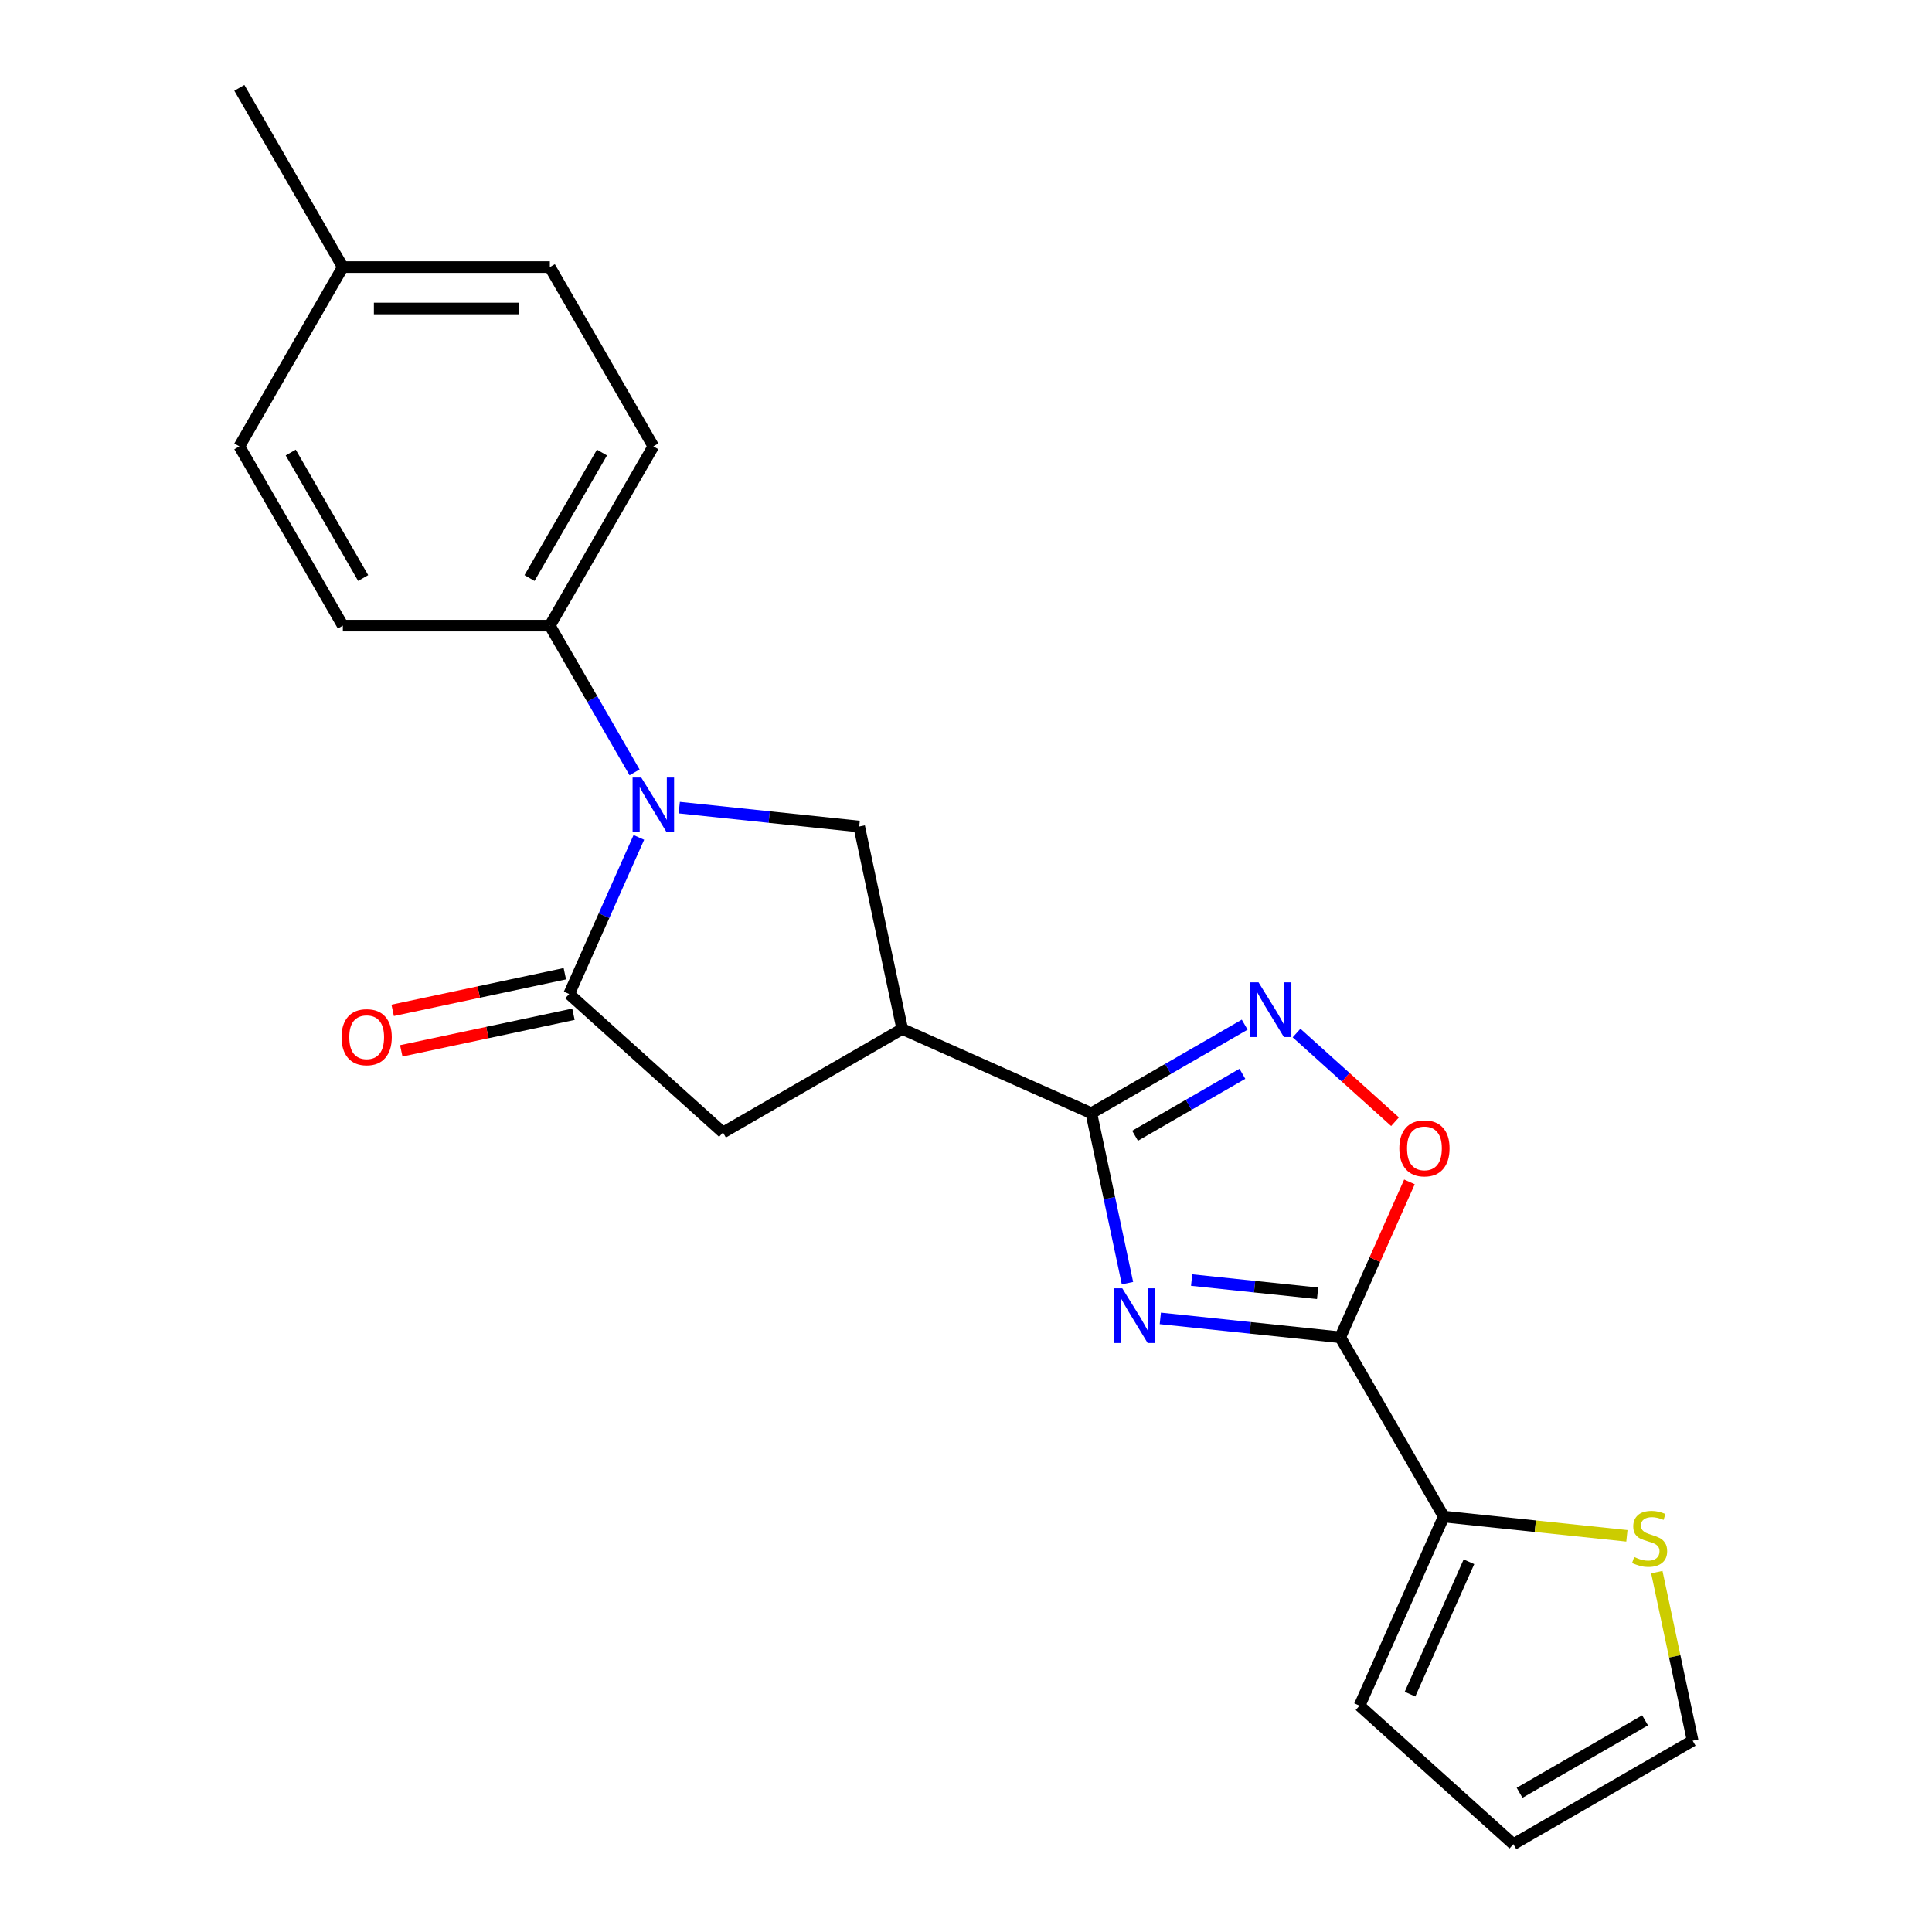 <?xml version='1.0' encoding='iso-8859-1'?>
<svg version='1.1' baseProfile='full'
              xmlns='http://www.w3.org/2000/svg'
                      xmlns:rdkit='http://www.rdkit.org/xml'
                      xmlns:xlink='http://www.w3.org/1999/xlink'
                  xml:space='preserve'
width='1000px' height='1000px' viewBox='0 0 1000 1000'>
<!-- END OF HEADER -->
<rect style='opacity:1.0;fill:#FFFFFF;stroke:none' width='1000' height='1000' x='0' y='0'> </rect>
<path class='bond-0' d='M 600.575,682.397 L 647.144,687.291' style='fill:none;fill-rule:evenodd;stroke:#0000FF;stroke-width:6px;stroke-linecap:butt;stroke-linejoin:miter;stroke-opacity:1' />
<path class='bond-0' d='M 647.144,687.291 L 693.712,692.186' style='fill:none;fill-rule:evenodd;stroke:#000000;stroke-width:6px;stroke-linecap:butt;stroke-linejoin:miter;stroke-opacity:1' />
<path class='bond-0' d='M 616.786,662.554 L 649.384,665.98' style='fill:none;fill-rule:evenodd;stroke:#0000FF;stroke-width:6px;stroke-linecap:butt;stroke-linejoin:miter;stroke-opacity:1' />
<path class='bond-0' d='M 649.384,665.98 L 681.982,669.406' style='fill:none;fill-rule:evenodd;stroke:#000000;stroke-width:6px;stroke-linecap:butt;stroke-linejoin:miter;stroke-opacity:1' />
<path class='bond-1' d='M 583.578,664.148 L 574.229,620.167' style='fill:none;fill-rule:evenodd;stroke:#0000FF;stroke-width:6px;stroke-linecap:butt;stroke-linejoin:miter;stroke-opacity:1' />
<path class='bond-1' d='M 574.229,620.167 L 564.881,576.186' style='fill:none;fill-rule:evenodd;stroke:#000000;stroke-width:6px;stroke-linecap:butt;stroke-linejoin:miter;stroke-opacity:1' />
<path class='bond-6' d='M 693.712,692.186 L 711.619,651.966' style='fill:none;fill-rule:evenodd;stroke:#000000;stroke-width:6px;stroke-linecap:butt;stroke-linejoin:miter;stroke-opacity:1' />
<path class='bond-6' d='M 711.619,651.966 L 729.527,611.745' style='fill:none;fill-rule:evenodd;stroke:#FF0000;stroke-width:6px;stroke-linecap:butt;stroke-linejoin:miter;stroke-opacity:1' />
<path class='bond-8' d='M 693.712,692.186 L 747.283,784.974' style='fill:none;fill-rule:evenodd;stroke:#000000;stroke-width:6px;stroke-linecap:butt;stroke-linejoin:miter;stroke-opacity:1' />
<path class='bond-4' d='M 564.881,576.186 L 467.001,532.607' style='fill:none;fill-rule:evenodd;stroke:#000000;stroke-width:6px;stroke-linecap:butt;stroke-linejoin:miter;stroke-opacity:1' />
<path class='bond-5' d='M 564.881,576.186 L 604.565,553.274' style='fill:none;fill-rule:evenodd;stroke:#000000;stroke-width:6px;stroke-linecap:butt;stroke-linejoin:miter;stroke-opacity:1' />
<path class='bond-5' d='M 604.565,553.274 L 644.25,530.362' style='fill:none;fill-rule:evenodd;stroke:#0000FF;stroke-width:6px;stroke-linecap:butt;stroke-linejoin:miter;stroke-opacity:1' />
<path class='bond-5' d='M 587.5,587.87 L 615.28,571.831' style='fill:none;fill-rule:evenodd;stroke:#000000;stroke-width:6px;stroke-linecap:butt;stroke-linejoin:miter;stroke-opacity:1' />
<path class='bond-5' d='M 615.28,571.831 L 643.059,555.793' style='fill:none;fill-rule:evenodd;stroke:#0000FF;stroke-width:6px;stroke-linecap:butt;stroke-linejoin:miter;stroke-opacity:1' />
<path class='bond-2' d='M 351.588,418.017 L 398.157,422.911' style='fill:none;fill-rule:evenodd;stroke:#0000FF;stroke-width:6px;stroke-linecap:butt;stroke-linejoin:miter;stroke-opacity:1' />
<path class='bond-2' d='M 398.157,422.911 L 444.725,427.806' style='fill:none;fill-rule:evenodd;stroke:#000000;stroke-width:6px;stroke-linecap:butt;stroke-linejoin:miter;stroke-opacity:1' />
<path class='bond-10' d='M 328.448,399.768 L 306.523,361.793' style='fill:none;fill-rule:evenodd;stroke:#0000FF;stroke-width:6px;stroke-linecap:butt;stroke-linejoin:miter;stroke-opacity:1' />
<path class='bond-10' d='M 306.523,361.793 L 284.599,323.818' style='fill:none;fill-rule:evenodd;stroke:#000000;stroke-width:6px;stroke-linecap:butt;stroke-linejoin:miter;stroke-opacity:1' />
<path class='bond-23' d='M 330.673,433.445 L 312.632,473.965' style='fill:none;fill-rule:evenodd;stroke:#0000FF;stroke-width:6px;stroke-linecap:butt;stroke-linejoin:miter;stroke-opacity:1' />
<path class='bond-23' d='M 312.632,473.965 L 294.591,514.486' style='fill:none;fill-rule:evenodd;stroke:#000000;stroke-width:6px;stroke-linecap:butt;stroke-linejoin:miter;stroke-opacity:1' />
<path class='bond-3' d='M 294.591,514.486 L 374.213,586.178' style='fill:none;fill-rule:evenodd;stroke:#000000;stroke-width:6px;stroke-linecap:butt;stroke-linejoin:miter;stroke-opacity:1' />
<path class='bond-12' d='M 292.363,504.006 L 247.802,513.477' style='fill:none;fill-rule:evenodd;stroke:#000000;stroke-width:6px;stroke-linecap:butt;stroke-linejoin:miter;stroke-opacity:1' />
<path class='bond-12' d='M 247.802,513.477 L 203.241,522.949' style='fill:none;fill-rule:evenodd;stroke:#FF0000;stroke-width:6px;stroke-linecap:butt;stroke-linejoin:miter;stroke-opacity:1' />
<path class='bond-12' d='M 296.819,524.966 L 252.257,534.438' style='fill:none;fill-rule:evenodd;stroke:#000000;stroke-width:6px;stroke-linecap:butt;stroke-linejoin:miter;stroke-opacity:1' />
<path class='bond-12' d='M 252.257,534.438 L 207.696,543.909' style='fill:none;fill-rule:evenodd;stroke:#FF0000;stroke-width:6px;stroke-linecap:butt;stroke-linejoin:miter;stroke-opacity:1' />
<path class='bond-7' d='M 467.001,532.607 L 444.725,427.806' style='fill:none;fill-rule:evenodd;stroke:#000000;stroke-width:6px;stroke-linecap:butt;stroke-linejoin:miter;stroke-opacity:1' />
<path class='bond-9' d='M 467.001,532.607 L 374.213,586.178' style='fill:none;fill-rule:evenodd;stroke:#000000;stroke-width:6px;stroke-linecap:butt;stroke-linejoin:miter;stroke-opacity:1' />
<path class='bond-22' d='M 671.087,534.696 L 696.575,557.646' style='fill:none;fill-rule:evenodd;stroke:#0000FF;stroke-width:6px;stroke-linecap:butt;stroke-linejoin:miter;stroke-opacity:1' />
<path class='bond-22' d='M 696.575,557.646 L 722.064,580.596' style='fill:none;fill-rule:evenodd;stroke:#FF0000;stroke-width:6px;stroke-linecap:butt;stroke-linejoin:miter;stroke-opacity:1' />
<path class='bond-11' d='M 747.283,784.974 L 794.682,789.956' style='fill:none;fill-rule:evenodd;stroke:#000000;stroke-width:6px;stroke-linecap:butt;stroke-linejoin:miter;stroke-opacity:1' />
<path class='bond-11' d='M 794.682,789.956 L 842.08,794.937' style='fill:none;fill-rule:evenodd;stroke:#CCCC00;stroke-width:6px;stroke-linecap:butt;stroke-linejoin:miter;stroke-opacity:1' />
<path class='bond-13' d='M 747.283,784.974 L 703.705,882.853' style='fill:none;fill-rule:evenodd;stroke:#000000;stroke-width:6px;stroke-linecap:butt;stroke-linejoin:miter;stroke-opacity:1' />
<path class='bond-13' d='M 760.322,808.372 L 729.817,876.887' style='fill:none;fill-rule:evenodd;stroke:#000000;stroke-width:6px;stroke-linecap:butt;stroke-linejoin:miter;stroke-opacity:1' />
<path class='bond-16' d='M 284.599,323.818 L 338.17,231.03' style='fill:none;fill-rule:evenodd;stroke:#000000;stroke-width:6px;stroke-linecap:butt;stroke-linejoin:miter;stroke-opacity:1' />
<path class='bond-16' d='M 274.077,299.186 L 311.577,234.234' style='fill:none;fill-rule:evenodd;stroke:#000000;stroke-width:6px;stroke-linecap:butt;stroke-linejoin:miter;stroke-opacity:1' />
<path class='bond-17' d='M 284.599,323.818 L 177.456,323.818' style='fill:none;fill-rule:evenodd;stroke:#000000;stroke-width:6px;stroke-linecap:butt;stroke-linejoin:miter;stroke-opacity:1' />
<path class='bond-14' d='M 857.571,813.732 L 866.843,857.353' style='fill:none;fill-rule:evenodd;stroke:#CCCC00;stroke-width:6px;stroke-linecap:butt;stroke-linejoin:miter;stroke-opacity:1' />
<path class='bond-14' d='M 866.843,857.353 L 876.115,900.974' style='fill:none;fill-rule:evenodd;stroke:#000000;stroke-width:6px;stroke-linecap:butt;stroke-linejoin:miter;stroke-opacity:1' />
<path class='bond-15' d='M 703.705,882.853 L 783.327,954.545' style='fill:none;fill-rule:evenodd;stroke:#000000;stroke-width:6px;stroke-linecap:butt;stroke-linejoin:miter;stroke-opacity:1' />
<path class='bond-24' d='M 876.115,900.974 L 783.327,954.545' style='fill:none;fill-rule:evenodd;stroke:#000000;stroke-width:6px;stroke-linecap:butt;stroke-linejoin:miter;stroke-opacity:1' />
<path class='bond-24' d='M 851.482,890.452 L 786.531,927.952' style='fill:none;fill-rule:evenodd;stroke:#000000;stroke-width:6px;stroke-linecap:butt;stroke-linejoin:miter;stroke-opacity:1' />
<path class='bond-18' d='M 338.17,231.03 L 284.599,138.243' style='fill:none;fill-rule:evenodd;stroke:#000000;stroke-width:6px;stroke-linecap:butt;stroke-linejoin:miter;stroke-opacity:1' />
<path class='bond-19' d='M 177.456,323.818 L 123.885,231.03' style='fill:none;fill-rule:evenodd;stroke:#000000;stroke-width:6px;stroke-linecap:butt;stroke-linejoin:miter;stroke-opacity:1' />
<path class='bond-19' d='M 187.978,299.186 L 150.478,234.234' style='fill:none;fill-rule:evenodd;stroke:#000000;stroke-width:6px;stroke-linecap:butt;stroke-linejoin:miter;stroke-opacity:1' />
<path class='bond-25' d='M 284.599,138.243 L 177.456,138.243' style='fill:none;fill-rule:evenodd;stroke:#000000;stroke-width:6px;stroke-linecap:butt;stroke-linejoin:miter;stroke-opacity:1' />
<path class='bond-25' d='M 268.527,159.671 L 193.528,159.671' style='fill:none;fill-rule:evenodd;stroke:#000000;stroke-width:6px;stroke-linecap:butt;stroke-linejoin:miter;stroke-opacity:1' />
<path class='bond-20' d='M 123.885,231.03 L 177.456,138.243' style='fill:none;fill-rule:evenodd;stroke:#000000;stroke-width:6px;stroke-linecap:butt;stroke-linejoin:miter;stroke-opacity:1' />
<path class='bond-21' d='M 177.456,138.243 L 123.885,45.455' style='fill:none;fill-rule:evenodd;stroke:#000000;stroke-width:6px;stroke-linecap:butt;stroke-linejoin:miter;stroke-opacity:1' />
<path  class='atom-0' d='M 580.897 666.827
L 590.177 681.827
Q 591.097 683.307, 592.577 685.987
Q 594.057 688.667, 594.137 688.827
L 594.137 666.827
L 597.897 666.827
L 597.897 695.147
L 594.017 695.147
L 584.057 678.747
Q 582.897 676.827, 581.657 674.627
Q 580.457 672.427, 580.097 671.747
L 580.097 695.147
L 576.417 695.147
L 576.417 666.827
L 580.897 666.827
' fill='#0000FF'/>
<path  class='atom-3' d='M 331.91 402.446
L 341.19 417.446
Q 342.11 418.926, 343.59 421.606
Q 345.07 424.286, 345.15 424.446
L 345.15 402.446
L 348.91 402.446
L 348.91 430.766
L 345.03 430.766
L 335.07 414.366
Q 333.91 412.446, 332.67 410.246
Q 331.47 408.046, 331.11 407.366
L 331.11 430.766
L 327.43 430.766
L 327.43 402.446
L 331.91 402.446
' fill='#0000FF'/>
<path  class='atom-6' d='M 651.409 508.454
L 660.689 523.454
Q 661.609 524.934, 663.089 527.614
Q 664.569 530.294, 664.649 530.454
L 664.649 508.454
L 668.409 508.454
L 668.409 536.774
L 664.529 536.774
L 654.569 520.374
Q 653.409 518.454, 652.169 516.254
Q 650.969 514.054, 650.609 513.374
L 650.609 536.774
L 646.929 536.774
L 646.929 508.454
L 651.409 508.454
' fill='#0000FF'/>
<path  class='atom-7' d='M 724.291 594.387
Q 724.291 587.587, 727.651 583.787
Q 731.011 579.987, 737.291 579.987
Q 743.571 579.987, 746.931 583.787
Q 750.291 587.587, 750.291 594.387
Q 750.291 601.267, 746.891 605.187
Q 743.491 609.067, 737.291 609.067
Q 731.051 609.067, 727.651 605.187
Q 724.291 601.307, 724.291 594.387
M 737.291 605.867
Q 741.611 605.867, 743.931 602.987
Q 746.291 600.067, 746.291 594.387
Q 746.291 588.827, 743.931 586.027
Q 741.611 583.187, 737.291 583.187
Q 732.971 583.187, 730.611 585.987
Q 728.291 588.787, 728.291 594.387
Q 728.291 600.107, 730.611 602.987
Q 732.971 605.867, 737.291 605.867
' fill='#FF0000'/>
<path  class='atom-12' d='M 845.839 805.893
Q 846.159 806.013, 847.479 806.573
Q 848.799 807.133, 850.239 807.493
Q 851.719 807.813, 853.159 807.813
Q 855.839 807.813, 857.399 806.533
Q 858.959 805.213, 858.959 802.933
Q 858.959 801.373, 858.159 800.413
Q 857.399 799.453, 856.199 798.933
Q 854.999 798.413, 852.999 797.813
Q 850.479 797.053, 848.959 796.333
Q 847.479 795.613, 846.399 794.093
Q 845.359 792.573, 845.359 790.013
Q 845.359 786.453, 847.759 784.253
Q 850.199 782.053, 854.999 782.053
Q 858.279 782.053, 861.999 783.613
L 861.079 786.693
Q 857.679 785.293, 855.119 785.293
Q 852.359 785.293, 850.839 786.453
Q 849.319 787.573, 849.359 789.533
Q 849.359 791.053, 850.119 791.973
Q 850.919 792.893, 852.039 793.413
Q 853.199 793.933, 855.119 794.533
Q 857.679 795.333, 859.199 796.133
Q 860.719 796.933, 861.799 798.573
Q 862.919 800.173, 862.919 802.933
Q 862.919 806.853, 860.279 808.973
Q 857.679 811.053, 853.319 811.053
Q 850.799 811.053, 848.879 810.493
Q 846.999 809.973, 844.759 809.053
L 845.839 805.893
' fill='#CCCC00'/>
<path  class='atom-13' d='M 176.79 536.842
Q 176.79 530.042, 180.15 526.242
Q 183.51 522.442, 189.79 522.442
Q 196.07 522.442, 199.43 526.242
Q 202.79 530.042, 202.79 536.842
Q 202.79 543.722, 199.39 547.642
Q 195.99 551.522, 189.79 551.522
Q 183.55 551.522, 180.15 547.642
Q 176.79 543.762, 176.79 536.842
M 189.79 548.322
Q 194.11 548.322, 196.43 545.442
Q 198.79 542.522, 198.79 536.842
Q 198.79 531.282, 196.43 528.482
Q 194.11 525.642, 189.79 525.642
Q 185.47 525.642, 183.11 528.442
Q 180.79 531.242, 180.79 536.842
Q 180.79 542.562, 183.11 545.442
Q 185.47 548.322, 189.79 548.322
' fill='#FF0000'/>
</svg>
